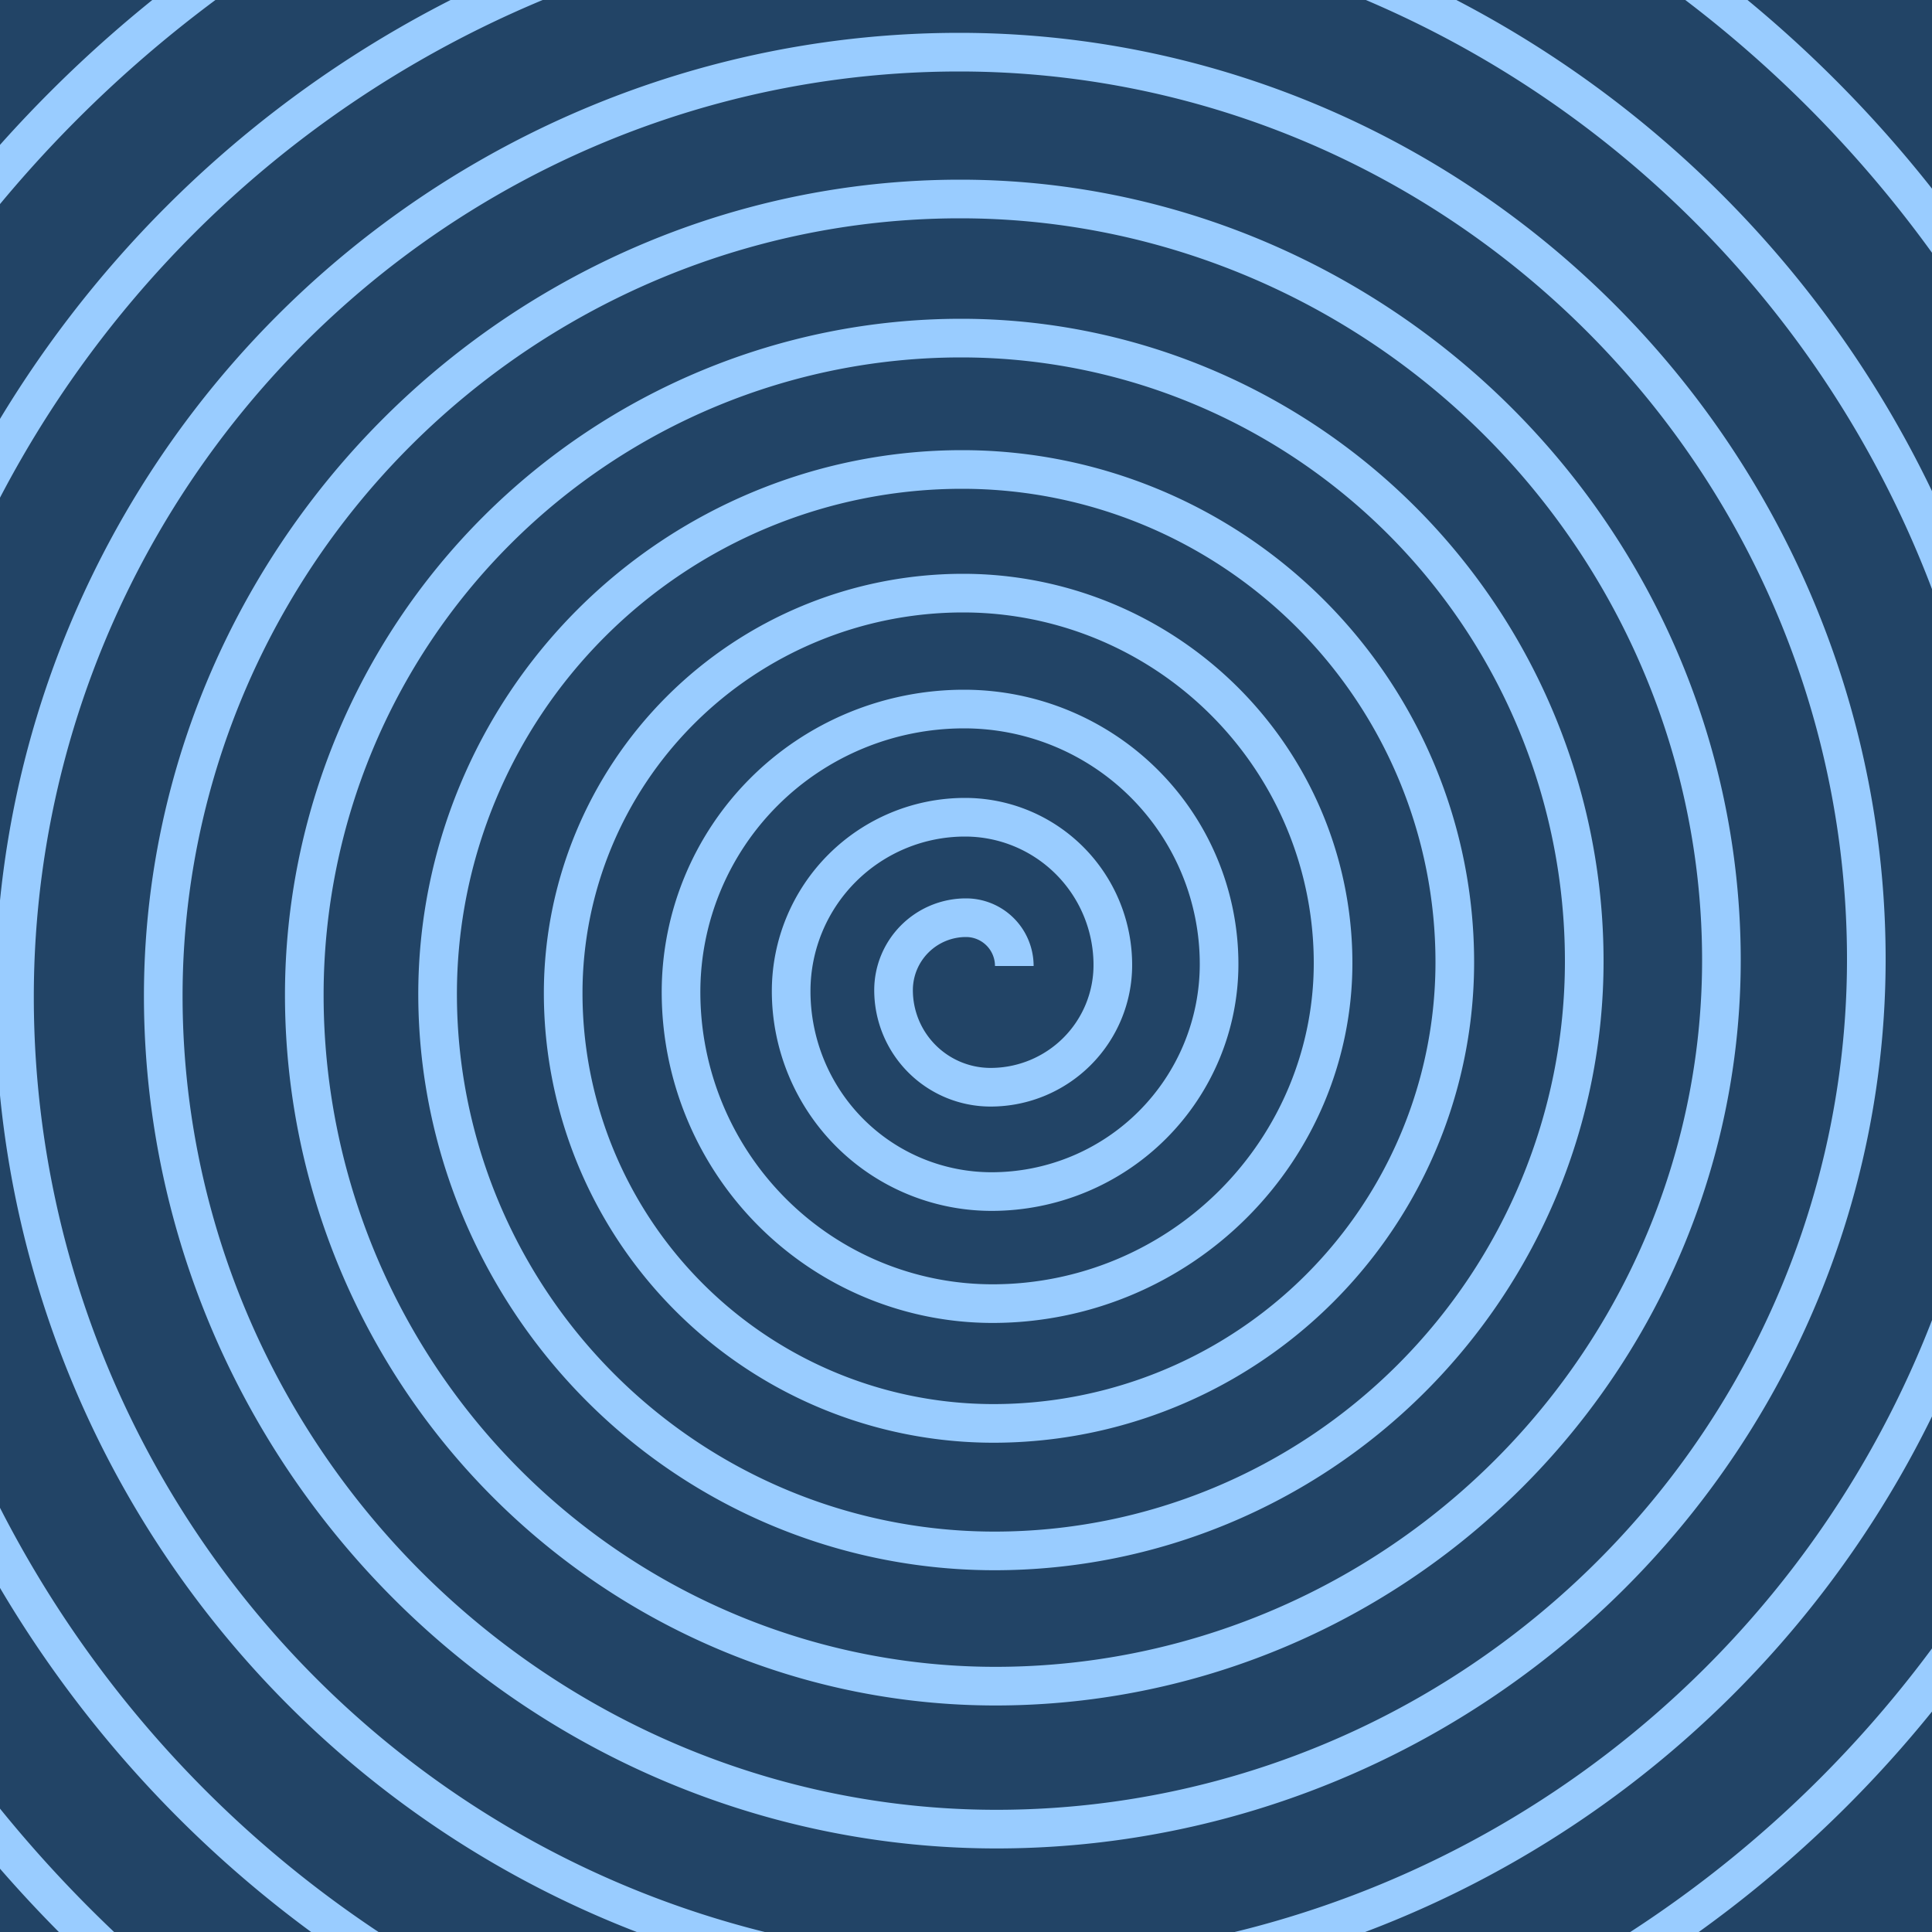 <svg width='400' height='400' viewBox='0 0 400 400'
    xmlns="http://www.w3.org/2000/svg">

    <rect x='0' y='0' width='400' height='400' fill='#246' />

    <path d="M210 200
             A10.0 10.0 1 0 0 200.0 190.0
             A15.0 15.0 1 0 0 185.0 205.0
             A20.1 20.1 1 0 0 205.1 225.1
             A25.3 25.3 1 0 0 230.4 199.8
             A30.6 30.6 1 0 0 199.8 169.2
             A36.0 36.0 1 0 0 163.8 205.2
             A41.5 41.5 1 0 0 205.3 246.7
             A47.1 47.1 1 0 0 252.4 199.6
             A52.8 52.8 1 0 0 199.6 146.8
             A58.6 58.6 1 0 0 141.0 205.4
             A64.5 64.5 1 0 0 205.5 269.9
             A70.5 70.5 1 0 0 276.0 199.4
             A76.6 76.6 1 0 0 199.4 122.8
             A82.8 82.8 1 0 0 116.6 205.6
             A89.1 89.1 1 0 0 205.7 294.7
             A95.5 95.5 1 0 0 301.2 199.2
             A102.0 102.0 1 0 0 199.2 97.2
             A108.6 108.6 1 0 0 90.6 205.8
             A115.3 115.3 1 0 0 205.9 321.1
             A122.1 122.1 1 0 0 328.0 199.0
             A129.0 129.0 1 0 0 199.0 70.0
             A136.0 136.0 1 0 0 63.0 206.0
             A143.1 143.1 1 0 0 206.1 349.1
             A150.3 150.3 1 0 0 356.4 198.8
             A157.6 157.6 1 0 0 198.8 41.2
             A165.0 165.0 1 0 0 33.8 206.2
             A172.5 172.5 1 0 0 206.3 378.7
             A180.1 180.1 1 0 0 386.4 198.6
             A187.8 187.8 1 0 0 198.6 10.8
             A195.6 195.6 1 0 0 3.0 206.4
             A203.5 203.5 1 0 0 206.5 409.9
             A211.5 211.5 1 0 0 418.0 198.4
             A219.6 219.6 1 0 0 198.4 -21.2
             A227.8 227.8 1 0 0 -29.4 206.6
             A236.1 236.1 1 0 0 206.7 442.7
             A244.5 244.5 1 0 0 451.2 198.2
             A253.0 253.0 1 0 0 198.2 -54.8
             A261.6 261.6 1 0 0 -63.4 206.8
             A270.3 270.3 1 0 0 206.9 477.1 " 
             fill="none" stroke="#9cf" stroke-width="8"/>

</svg>
